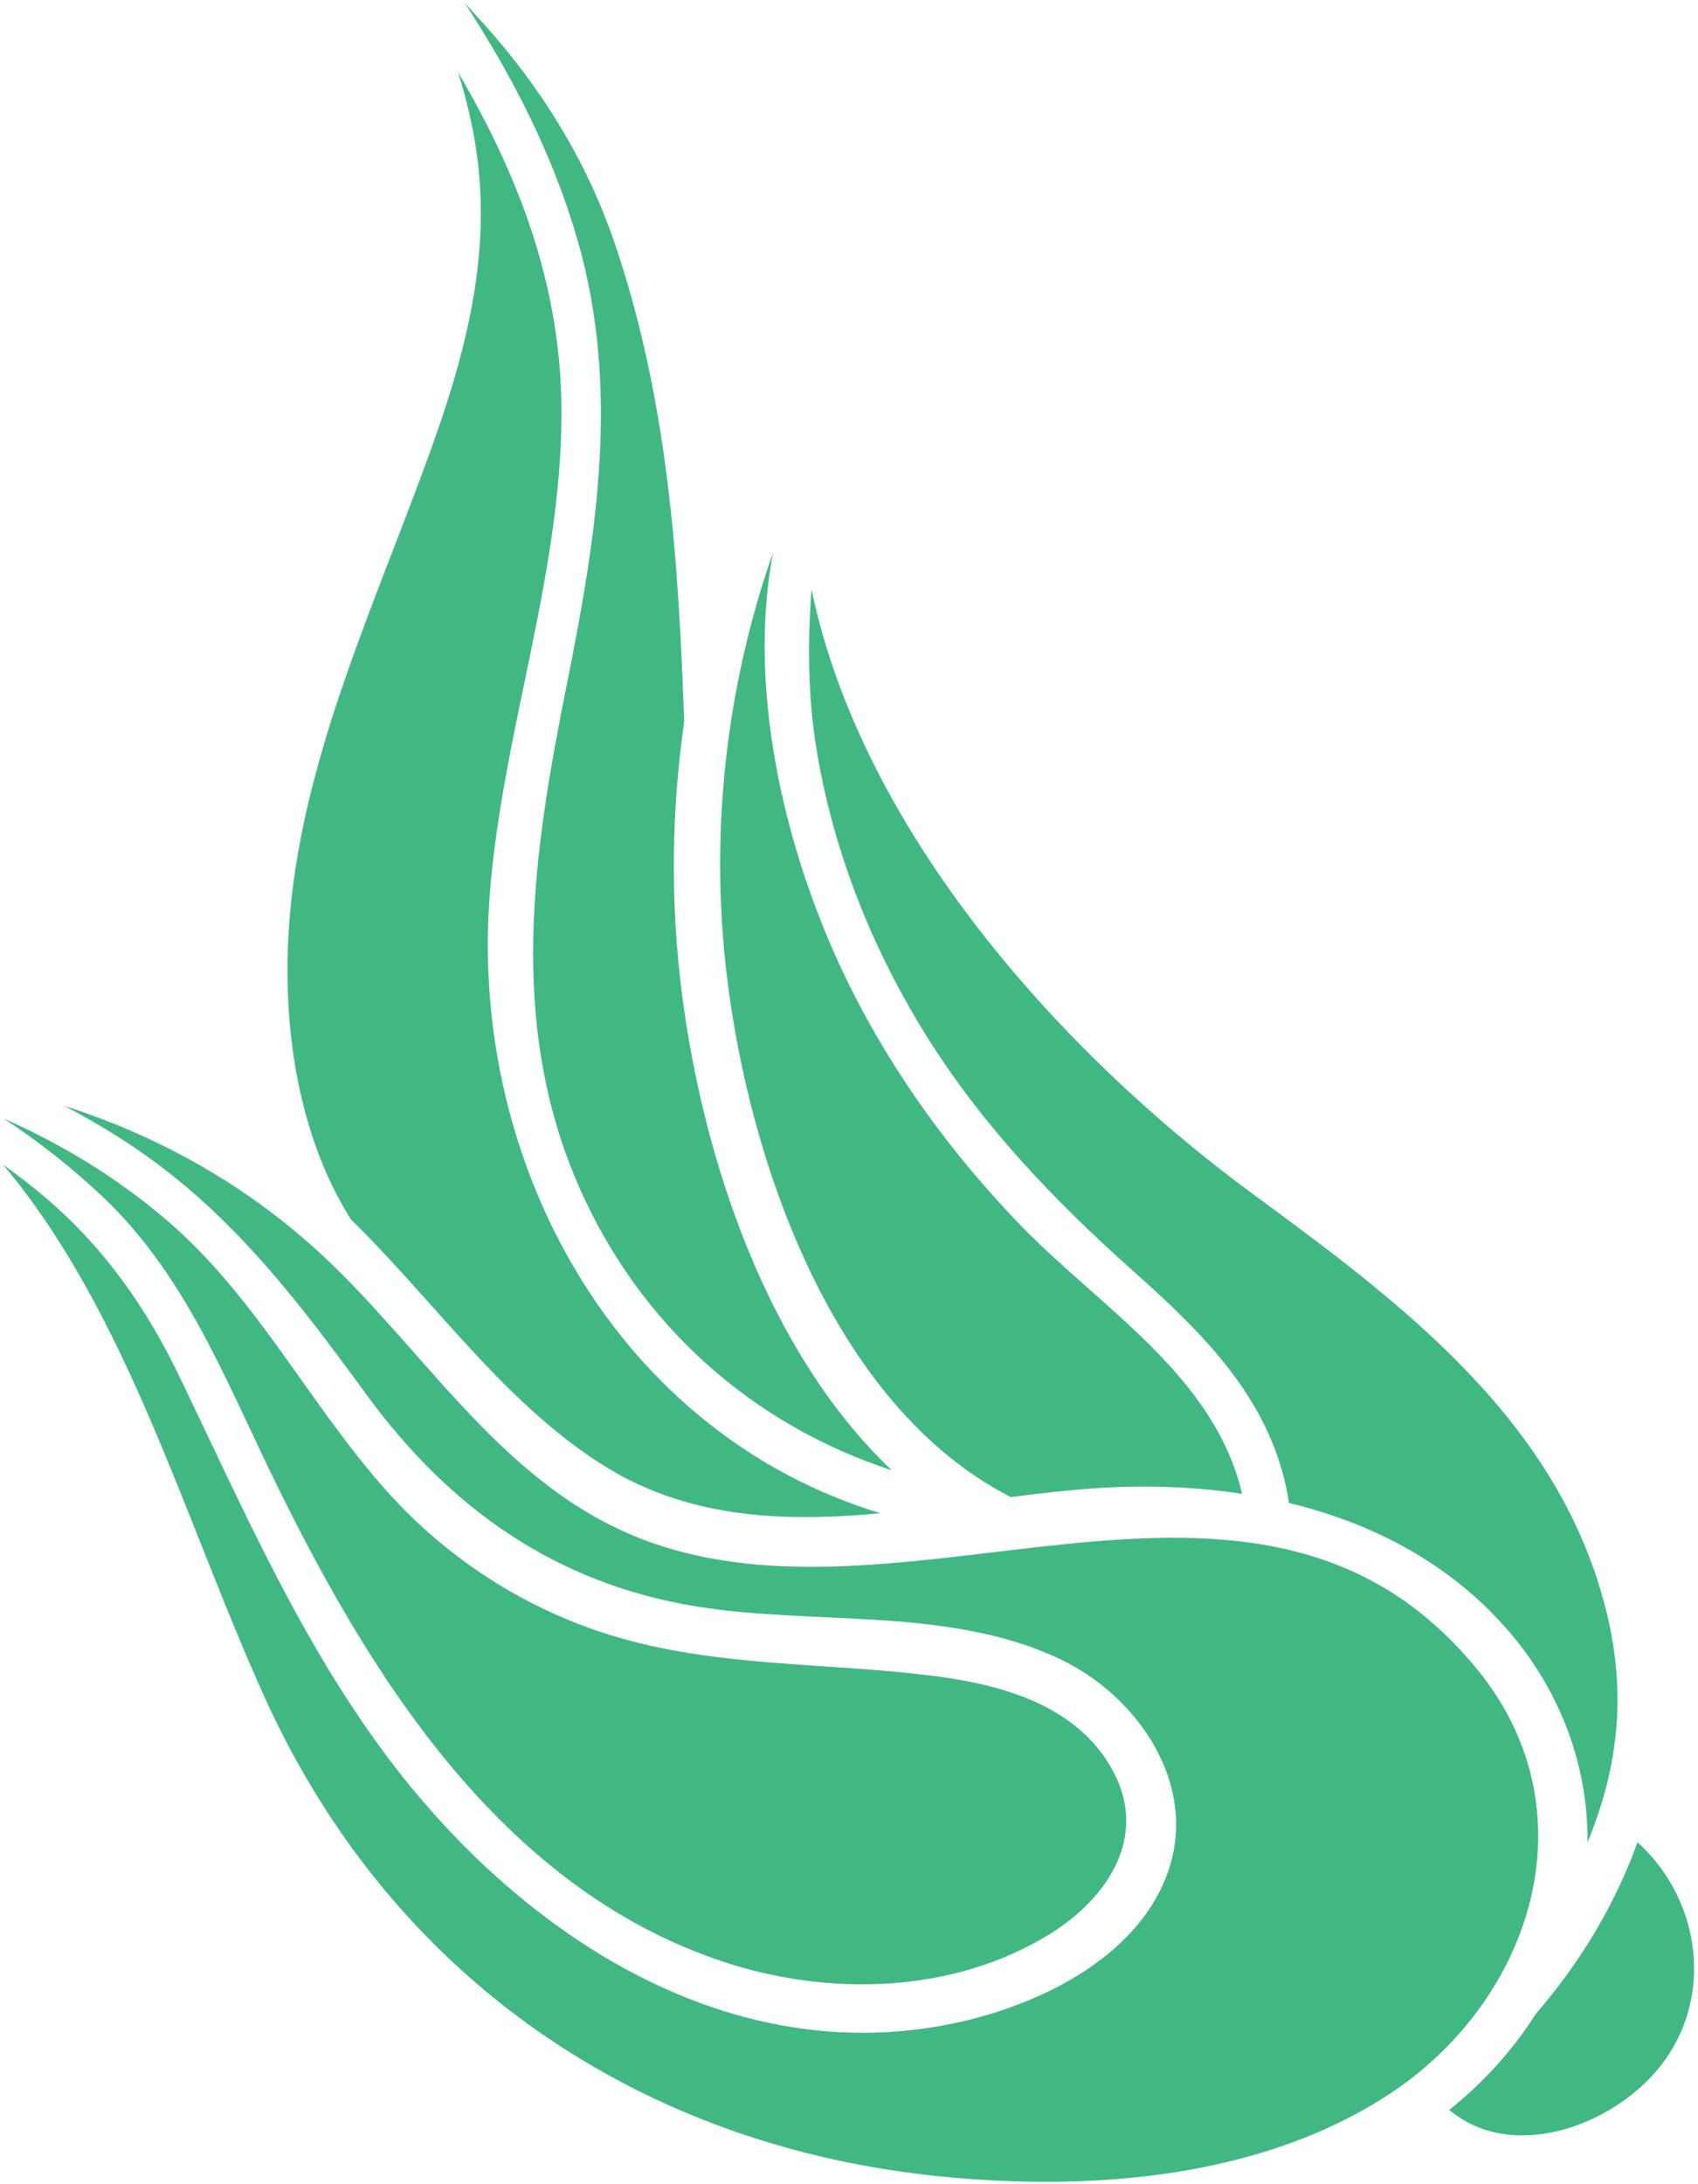 <svg width="182" height="234" viewBox="0 0 182 234" fill="none" xmlns="http://www.w3.org/2000/svg">
<path d="M134.269 127.905C114.041 113.058 92.439 89.303 86.976 63.128C86.564 68.934 86.566 74.754 87.605 80.8C89.464 91.641 93.617 101.923 99.439 111.198C105.399 120.693 113.045 128.66 121.346 136.067C129.15 143.029 136.497 150.175 138.164 161.019C146.723 163.086 154.705 167.11 160.876 173.816C167.073 180.548 170.225 188.896 170.162 197.366C173.217 189.979 174.497 182.012 172.176 172.625C167.122 152.193 150.221 139.613 134.269 127.905Z" fill="#41B883"/>
<path d="M91.027 105.539C84.522 92.4 79.94 74.632 82.856 59.201C77.818 73.588 76.076 89.091 77.885 104.366C80.263 124.439 89.302 150.668 108.352 160.391C111.613 159.968 114.844 159.593 118.012 159.403C123.011 159.102 128.127 159.277 133.133 160.041C130.158 147.355 118.001 140.159 109.413 131.293C102.073 123.713 95.729 115.034 91.027 105.539Z" fill="#41B883"/>
<path d="M65.742 25.651C62.761 17.034 57.88 9.221 51.783 2.485C51.149 1.785 50.498 1.066 49.83 0.333C50.511 1.384 51.171 2.436 51.804 3.469C56.083 10.435 59.654 17.902 61.924 25.79C66.484 41.636 63.955 57.379 60.776 73.213C57.127 91.373 54.349 109.622 62.087 127.197C68.609 142.014 80.648 152.627 95.58 157.517C82.139 144.77 75.317 123.936 73.085 106.4C71.848 96.682 71.956 86.894 73.336 77.315C72.716 59.832 71.579 42.512 65.742 25.651Z" fill="#41B883"/>
<path d="M43.177 56.195C37.792 70.266 31.873 84.56 30.94 99.796C30.43 108.155 31.383 116.762 34.511 124.566C35.375 126.723 36.427 128.719 37.594 130.622C46.533 139.358 53.778 149.967 64.295 156.754C73.542 162.72 83.898 163.095 94.376 162.119C66.373 153.644 50.198 124.963 52.503 95.722C53.863 78.484 60.096 61.896 60.183 44.518C60.25 30.769 55.607 18.854 49.083 7.716C49.968 10.506 50.656 13.363 51.077 16.288C53.093 30.286 48.161 43.173 43.251 56.001L43.177 56.195Z" fill="#41B883"/>
<path d="M101.272 233.214C117.122 234.727 135.072 233.359 148.778 224.436C164.15 214.431 170.799 194.193 158.42 178.951C134.571 149.583 96.343 176.989 67.241 164.244C53.038 158.023 45.012 143.948 33.873 133.859C26.016 126.745 16.765 121.616 6.864 118.47C9.796 119.996 12.649 121.695 15.389 123.621C25.322 130.592 32.222 139.753 39.325 149.469C48.245 161.668 59.694 169.691 74.678 172.11C87.423 174.171 101.713 172.083 113.668 177.769C121.924 181.697 128.5 191.143 125.185 200.557C121.824 210.095 110.537 215.189 101.431 216.928C77.38 221.524 55.509 206.883 41.536 188.253C32.161 175.752 26.01 161.532 19.258 147.524C15.678 140.093 11.23 133.743 4.972 128.388C3.477 127.107 1.922 125.917 0.333 124.772C13.708 140.698 19.748 162.849 28.381 181.872C42.042 211.972 68.727 230.107 101.272 233.214Z" fill="#41B883"/>
<path d="M17.726 130.6C12.451 126.118 6.602 122.566 0.381 119.829C4.206 122.327 7.806 125.182 11.037 128.245C19.657 136.42 23.875 147.114 28.965 157.646C39.412 179.25 53.569 202.19 77.445 210.142C88.797 213.922 102.184 213.617 112.568 207.173C118.671 203.383 123.156 196.781 119.251 189.644C115.43 182.659 107.324 180.471 100.058 179.546C88.552 178.083 76.85 178.649 65.628 175.237C56.353 172.415 47.93 167.001 41.443 159.732C33.02 150.301 27.487 138.891 17.726 130.6Z" fill="#41B883"/>
<path d="M155.339 226.039C162.316 231.918 173.779 227.489 178.604 220.492C183.736 213.056 181.937 203.147 175.515 197.367C173.115 204.065 169.298 210.363 164.61 215.758C162.073 219.77 158.919 223.175 155.339 226.039Z" fill="#41B883"/>
</svg>

